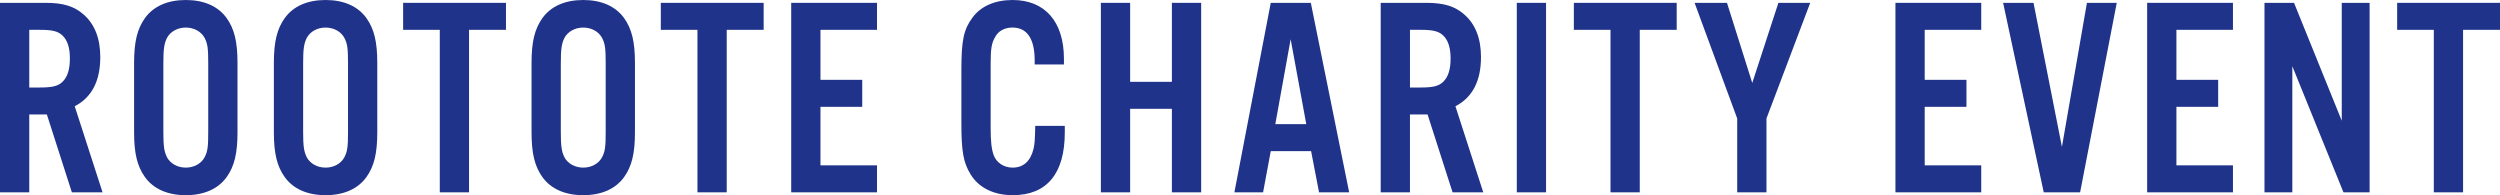 <?xml version="1.0" encoding="UTF-8"?>
<svg id="_レイヤー_2" data-name="レイヤー 2" xmlns="http://www.w3.org/2000/svg" width="527.99" height="41.22" viewBox="0 0 527.99 41.22">
  <defs>
    <style>
      .cls-1 {
        fill: #1f338a;
        stroke-width: 0px;
      }
    </style>
  </defs>
  <g id="_レイヤー_1-2" data-name="レイヤー 1">
    <g>
      <path class="cls-1" d="m6.18,40.62H0V.6h9.66c3.66,0,6,.72,7.92,2.4,2.4,2.04,3.6,5.1,3.6,9.06,0,5.04-1.8,8.52-5.4,10.38l5.88,18.18h-6.48l-5.28-16.44h-3.72v16.44Zm2.28-22.14c2.64,0,3.84-.3,4.8-1.26,1.02-1.02,1.5-2.64,1.5-4.86s-.48-3.78-1.5-4.8c-.96-.96-2.16-1.26-4.8-1.26h-2.28v12.18h2.28Z"/>
      <path class="cls-1" d="m50.16,27.9c0,4.5-.66,7.2-2.28,9.48-1.8,2.52-4.8,3.84-8.64,3.84s-6.84-1.32-8.64-3.84c-1.62-2.28-2.28-4.98-2.28-9.48v-14.58c0-4.5.66-7.2,2.28-9.48,1.8-2.52,4.8-3.84,8.64-3.84s6.84,1.32,8.64,3.84c1.62,2.28,2.28,4.98,2.28,9.48v14.58Zm-15.66-.12c0,3.18.18,4.26.78,5.46.72,1.32,2.22,2.16,3.96,2.16s3.24-.84,3.96-2.16c.66-1.26.78-2.22.78-5.46v-14.34c0-3.24-.12-4.2-.78-5.46-.72-1.32-2.22-2.16-3.96-2.16s-3.24.84-3.96,2.16c-.6,1.2-.78,2.28-.78,5.46v14.34Z"/>
      <path class="cls-1" d="m79.68,27.9c0,4.5-.66,7.2-2.28,9.48-1.8,2.52-4.8,3.84-8.64,3.84s-6.84-1.32-8.64-3.84c-1.62-2.28-2.28-4.98-2.28-9.48v-14.58c0-4.5.66-7.2,2.28-9.48,1.8-2.52,4.8-3.84,8.64-3.84s6.84,1.32,8.64,3.84c1.62,2.28,2.28,4.98,2.28,9.48v14.58Zm-15.66-.12c0,3.18.18,4.26.78,5.46.72,1.32,2.22,2.16,3.96,2.16s3.24-.84,3.96-2.16c.66-1.26.78-2.22.78-5.46v-14.34c0-3.24-.12-4.2-.78-5.46-.72-1.32-2.22-2.16-3.96-2.16s-3.24.84-3.96,2.16c-.6,1.2-.78,2.28-.78,5.46v14.34Z"/>
      <path class="cls-1" d="m99.06,40.62h-6.18V6.3h-7.74V.6h21.72v5.7h-7.8v34.32Z"/>
      <path class="cls-1" d="m134.1,27.9c0,4.5-.66,7.2-2.28,9.48-1.8,2.52-4.8,3.84-8.64,3.84s-6.84-1.32-8.64-3.84c-1.62-2.28-2.28-4.98-2.28-9.48v-14.58c0-4.5.66-7.2,2.28-9.48,1.8-2.52,4.8-3.84,8.64-3.84s6.84,1.32,8.64,3.84c1.62,2.28,2.28,4.98,2.28,9.48v14.58Zm-15.66-.12c0,3.18.18,4.26.78,5.46.72,1.32,2.22,2.16,3.96,2.16s3.24-.84,3.96-2.16c.66-1.26.78-2.22.78-5.46v-14.34c0-3.24-.12-4.2-.78-5.46-.72-1.32-2.22-2.16-3.96-2.16s-3.24.84-3.96,2.16c-.6,1.2-.78,2.28-.78,5.46v14.34Z"/>
      <path class="cls-1" d="m153.48,40.62h-6.18V6.3h-7.74V.6h21.72v5.7h-7.8v34.32Z"/>
      <path class="cls-1" d="m185.22,6.3h-11.94v10.56h8.82v5.7h-8.82v12.36h11.94v5.7h-18.12V.6h18.12v5.7Z"/>
      <path class="cls-1" d="m218.52,13.62v-.84c0-4.62-1.62-6.96-4.68-6.96-1.68,0-3,.72-3.66,1.98-.78,1.32-.96,2.52-.96,5.76v13.32c0,3.06.18,4.62.66,5.94.6,1.56,2.16,2.58,3.96,2.58,2.28,0,3.78-1.32,4.44-3.96.24-1.02.3-1.92.36-4.86h6.24v1.38c0,8.7-3.78,13.26-10.98,13.26-4.02,0-7.2-1.56-8.94-4.44-1.5-2.46-1.92-4.8-1.92-10.74v-11.22c0-6.36.48-8.58,2.34-11.1,1.74-2.4,4.74-3.72,8.46-3.72,6.84,0,10.86,4.56,10.86,12.42v1.2h-6.18Z"/>
      <path class="cls-1" d="m238.68,22.98v17.64h-6.18V.6h6.18v16.68h8.82V.6h6.18v40.02h-6.18v-17.64h-8.82Z"/>
      <path class="cls-1" d="m268.38,31.92l-1.62,8.7h-6.06l7.68-40.02h8.46l8.1,40.02h-6.36l-1.68-8.7h-8.52Zm4.2-23.64l-3.24,17.94h6.54l-3.3-17.94Z"/>
      <path class="cls-1" d="m297.78,40.62h-6.18V.6h9.66c3.66,0,6,.72,7.92,2.4,2.4,2.04,3.6,5.1,3.6,9.06,0,5.04-1.8,8.52-5.4,10.38l5.88,18.18h-6.48l-5.28-16.44h-3.72v16.44Zm2.28-22.14c2.64,0,3.84-.3,4.8-1.26,1.02-1.02,1.5-2.64,1.5-4.86s-.48-3.78-1.5-4.8c-.96-.96-2.16-1.26-4.8-1.26h-2.28v12.18h2.28Z"/>
      <path class="cls-1" d="m326.52,40.62h-6.18V.6h6.18v40.02Z"/>
      <path class="cls-1" d="m346.31,40.62h-6.18V6.3h-7.74V.6h21.72v5.7h-7.8v34.32Z"/>
      <path class="cls-1" d="m373.07,40.62h-6.18v-15.6l-9-24.42h6.84l5.34,16.92,5.52-16.92h6.72l-9.24,24.42v15.6Z"/>
      <path class="cls-1" d="m418.43,6.3h-11.94v10.56h8.82v5.7h-8.82v12.36h11.94v5.7h-18.12V.6h18.12v5.7Z"/>
      <path class="cls-1" d="m431.63,40.62L423.05.6h6.42l6,30.42,5.28-30.42h6.3l-7.74,40.02h-7.68Z"/>
      <path class="cls-1" d="m471.59,6.3h-11.94v10.56h8.82v5.7h-8.82v12.36h11.94v5.7h-18.12V.6h18.12v5.7Z"/>
      <path class="cls-1" d="m500.45,40.62h-5.52l-10.8-26.64v26.64h-5.88V.6h6.24l10.08,24.9V.6h5.88v40.02Z"/>
      <path class="cls-1" d="m520.19,40.62h-6.18V6.3h-7.74V.6h21.72v5.7h-7.8v34.32Z"/>
    </g>
  </g>
</svg>